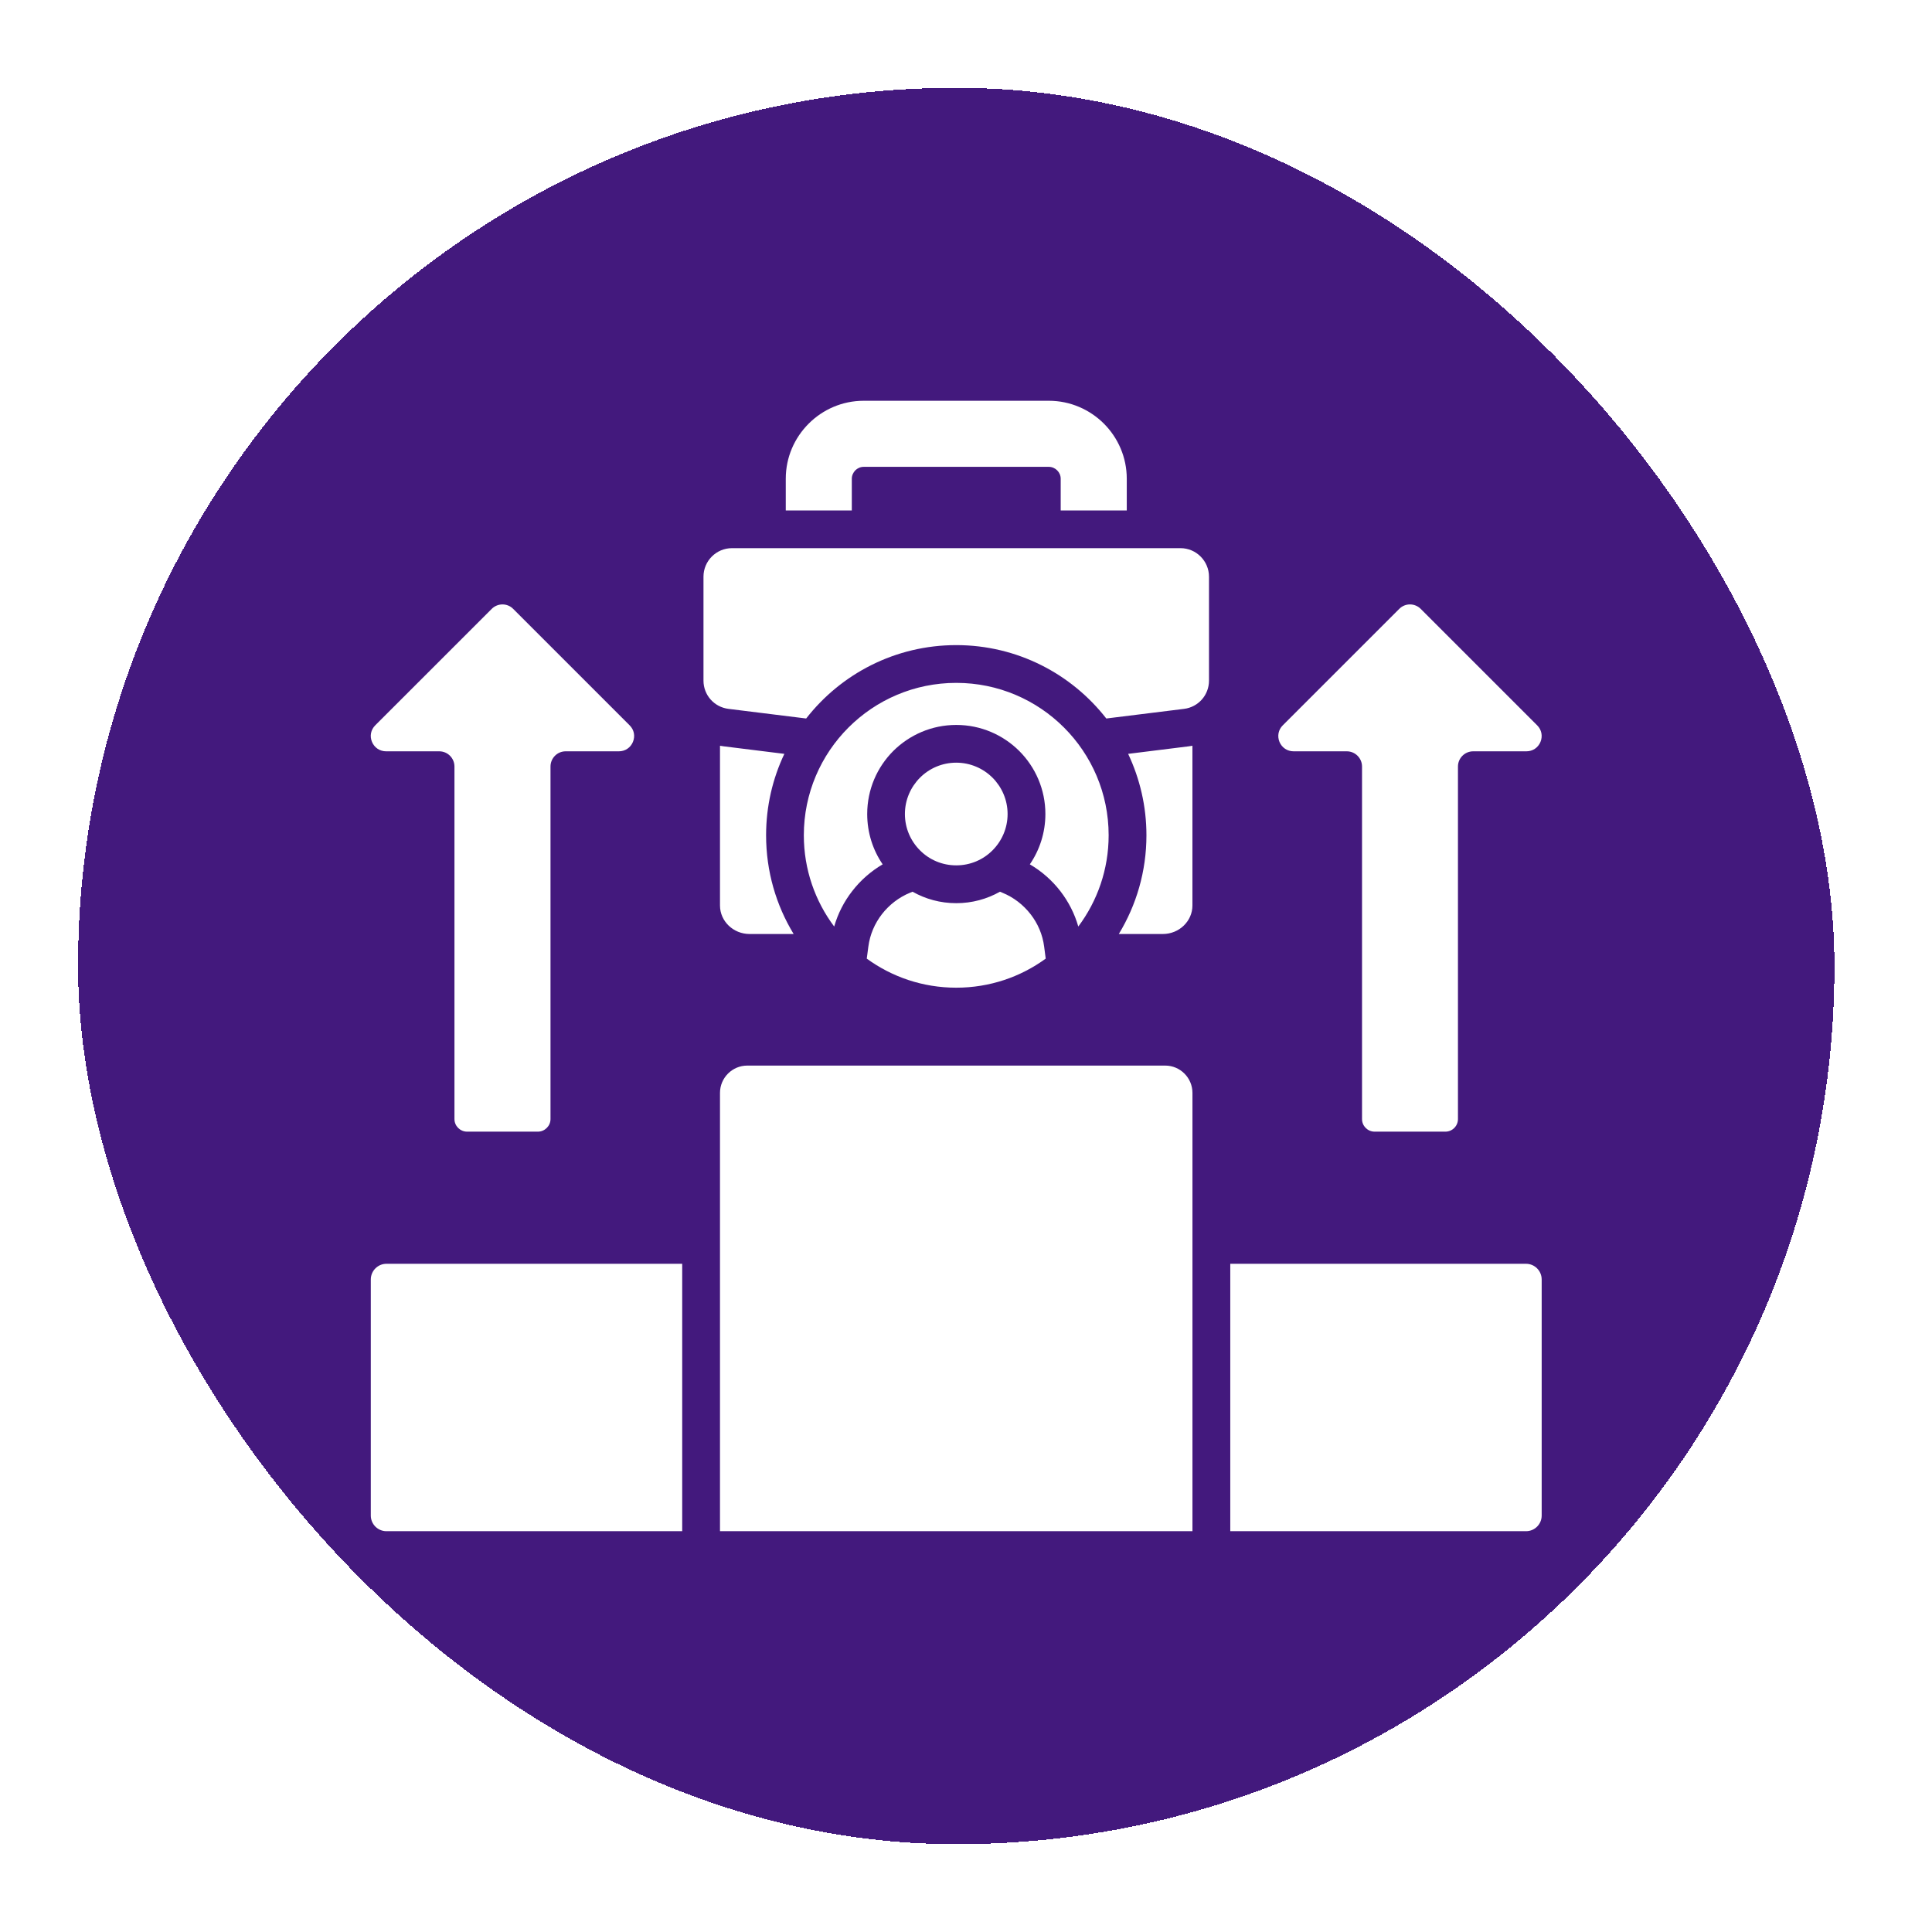 <svg width="66" height="66" viewBox="0 0 66 66" fill="none" xmlns="http://www.w3.org/2000/svg">
<g filter="url(#filter0_d_12_925)">
<rect x="2.667" y="3" width="60" height="60" rx="30" fill="#43197D" shape-rendering="crispEdges"/>
<g clip-path="url(#clip0_12_925)">
<path d="M52.666 43.709V51.774C52.666 52.069 52.427 52.308 52.132 52.308H42.028V43.173H52.132C52.427 43.173 52.666 43.414 52.666 43.709ZM12.667 43.709V51.774C12.667 52.069 12.908 52.308 13.2 52.308H23.305V43.173H13.2C12.908 43.173 12.667 43.414 12.667 43.709ZM29.099 16.354C29.099 16.243 29.146 16.144 29.218 16.068C29.292 15.995 29.393 15.948 29.504 15.948H35.829C35.94 15.948 36.042 15.995 36.115 16.068C36.19 16.143 36.235 16.243 36.235 16.354V17.438H38.492V16.354C38.492 15.621 38.193 14.956 37.712 14.473C37.229 13.991 36.563 13.691 35.83 13.691H29.505C28.772 13.691 28.106 13.991 27.625 14.473C27.142 14.956 26.843 15.62 26.843 16.354V17.438H29.099V16.354H29.099ZM24.727 25.496C24.682 25.491 24.639 25.485 24.596 25.476V30.933C24.596 31.469 25.05 31.907 25.608 31.907H27.112C26.514 30.923 26.171 29.77 26.171 28.534C26.171 27.54 26.394 26.597 26.795 25.753L24.727 25.496ZM38.539 25.753C38.938 26.597 39.164 27.541 39.164 28.534C39.164 29.77 38.818 30.924 38.22 31.907H39.724C40.282 31.907 40.735 31.469 40.735 30.933V25.476C40.693 25.484 40.649 25.491 40.605 25.496L38.539 25.753ZM40.328 18.726H25.006C24.468 18.726 24.032 19.164 24.032 19.7V23.25C24.032 23.744 24.396 24.155 24.887 24.216L27.54 24.545C28.729 23.02 30.583 22.038 32.667 22.038C34.75 22.038 36.604 23.02 37.793 24.545L40.449 24.216C40.938 24.155 41.301 23.744 41.301 23.25V19.701C41.301 19.165 40.864 18.726 40.328 18.726ZM32.667 29.562C33.152 29.562 33.59 29.367 33.907 29.048C34.223 28.731 34.421 28.292 34.421 27.808C34.421 27.325 34.224 26.887 33.907 26.568C33.59 26.252 33.151 26.054 32.667 26.054C32.181 26.054 31.743 26.251 31.427 26.568C31.11 26.887 30.913 27.325 30.913 27.808C30.913 28.293 31.11 28.731 31.427 29.048C31.743 29.367 32.181 29.562 32.667 29.562ZM30.126 31.232C29.882 31.548 29.717 31.927 29.664 32.339L29.61 32.748C30.468 33.373 31.524 33.741 32.667 33.741C33.81 33.741 34.866 33.373 35.723 32.748L35.67 32.339C35.617 31.927 35.453 31.548 35.209 31.234C34.959 30.911 34.628 30.654 34.248 30.499L34.161 30.462C33.718 30.712 33.209 30.854 32.667 30.854C32.124 30.854 31.615 30.712 31.174 30.462L31.089 30.497C30.709 30.652 30.377 30.909 30.126 31.232ZM36.225 30.445C36.5 30.802 36.71 31.209 36.836 31.652C37.487 30.782 37.873 29.704 37.873 28.534C37.873 25.66 35.541 23.328 32.667 23.328C29.793 23.328 27.46 25.66 27.46 28.534C27.46 29.704 27.846 30.782 28.497 31.652C28.624 31.209 28.834 30.8 29.11 30.445C29.394 30.076 29.75 29.763 30.153 29.527C29.819 29.038 29.625 28.446 29.625 27.808C29.625 26.969 29.964 26.207 30.515 25.655C31.067 25.106 31.828 24.765 32.667 24.765C33.509 24.765 34.268 25.106 34.82 25.655C35.371 26.207 35.712 26.969 35.712 27.808C35.712 28.445 35.515 29.039 35.181 29.527C35.585 29.763 35.942 30.078 36.225 30.445ZM39.806 36.402H25.527C25.015 36.402 24.596 36.821 24.596 37.334V52.307H40.736V37.335C40.736 36.821 40.318 36.402 39.806 36.402ZM13.189 25.666H15.005C15.293 25.666 15.525 25.899 15.525 26.187V38.23C15.525 38.466 15.72 38.659 15.957 38.659H18.374C18.61 38.659 18.806 38.465 18.806 38.23V26.187C18.806 25.898 19.039 25.666 19.324 25.666H21.142C21.357 25.666 21.54 25.542 21.622 25.345C21.704 25.146 21.662 24.929 21.509 24.778L17.532 20.801C17.331 20.597 17.001 20.597 16.797 20.801L12.819 24.778C12.668 24.929 12.624 25.146 12.708 25.345C12.791 25.542 12.975 25.666 13.189 25.666ZM44.191 25.666H46.009C46.295 25.666 46.529 25.899 46.529 26.187V38.23C46.529 38.466 46.722 38.659 46.959 38.659H49.377C49.614 38.659 49.806 38.465 49.806 38.23V26.187C49.806 25.898 50.041 25.666 50.327 25.666H52.145C52.36 25.666 52.543 25.542 52.625 25.345C52.707 25.146 52.663 24.929 52.512 24.778L48.535 20.801C48.331 20.597 48.001 20.597 47.8 20.801L43.822 24.778C43.669 24.929 43.628 25.146 43.709 25.345C43.792 25.542 43.976 25.666 44.191 25.666Z" fill="white"/>
</g>
</g>
<defs>
<filter id="filter0_d_12_925" x="0.267" y="0.6" width="64.8" height="64.8" filterUnits="userSpaceOnUse" color-interpolation-filters="sRGB">
<feFlood flood-opacity="0" result="BackgroundImageFix"/>
<feColorMatrix in="SourceAlpha" type="matrix" values="0 0 0 0 0 0 0 0 0 0 0 0 0 0 0 0 0 0 127 0" result="hardAlpha"/>
<feOffset/>
<feGaussianBlur stdDeviation="1.2"/>
<feComposite in2="hardAlpha" operator="out"/>
<feColorMatrix type="matrix" values="0 0 0 0 0 0 0 0 0 0 0 0 0 0 0 0 0 0 0.3 0"/>
<feBlend mode="normal" in2="BackgroundImageFix" result="effect1_dropShadow_12_925"/>
<feBlend mode="normal" in="SourceGraphic" in2="effect1_dropShadow_12_925" result="shape"/>
</filter>
<clipPath id="clip0_12_925">
<rect width="40" height="40" fill="white" transform="translate(12.667 13)"/>
</clipPath>
</defs>
</svg>
